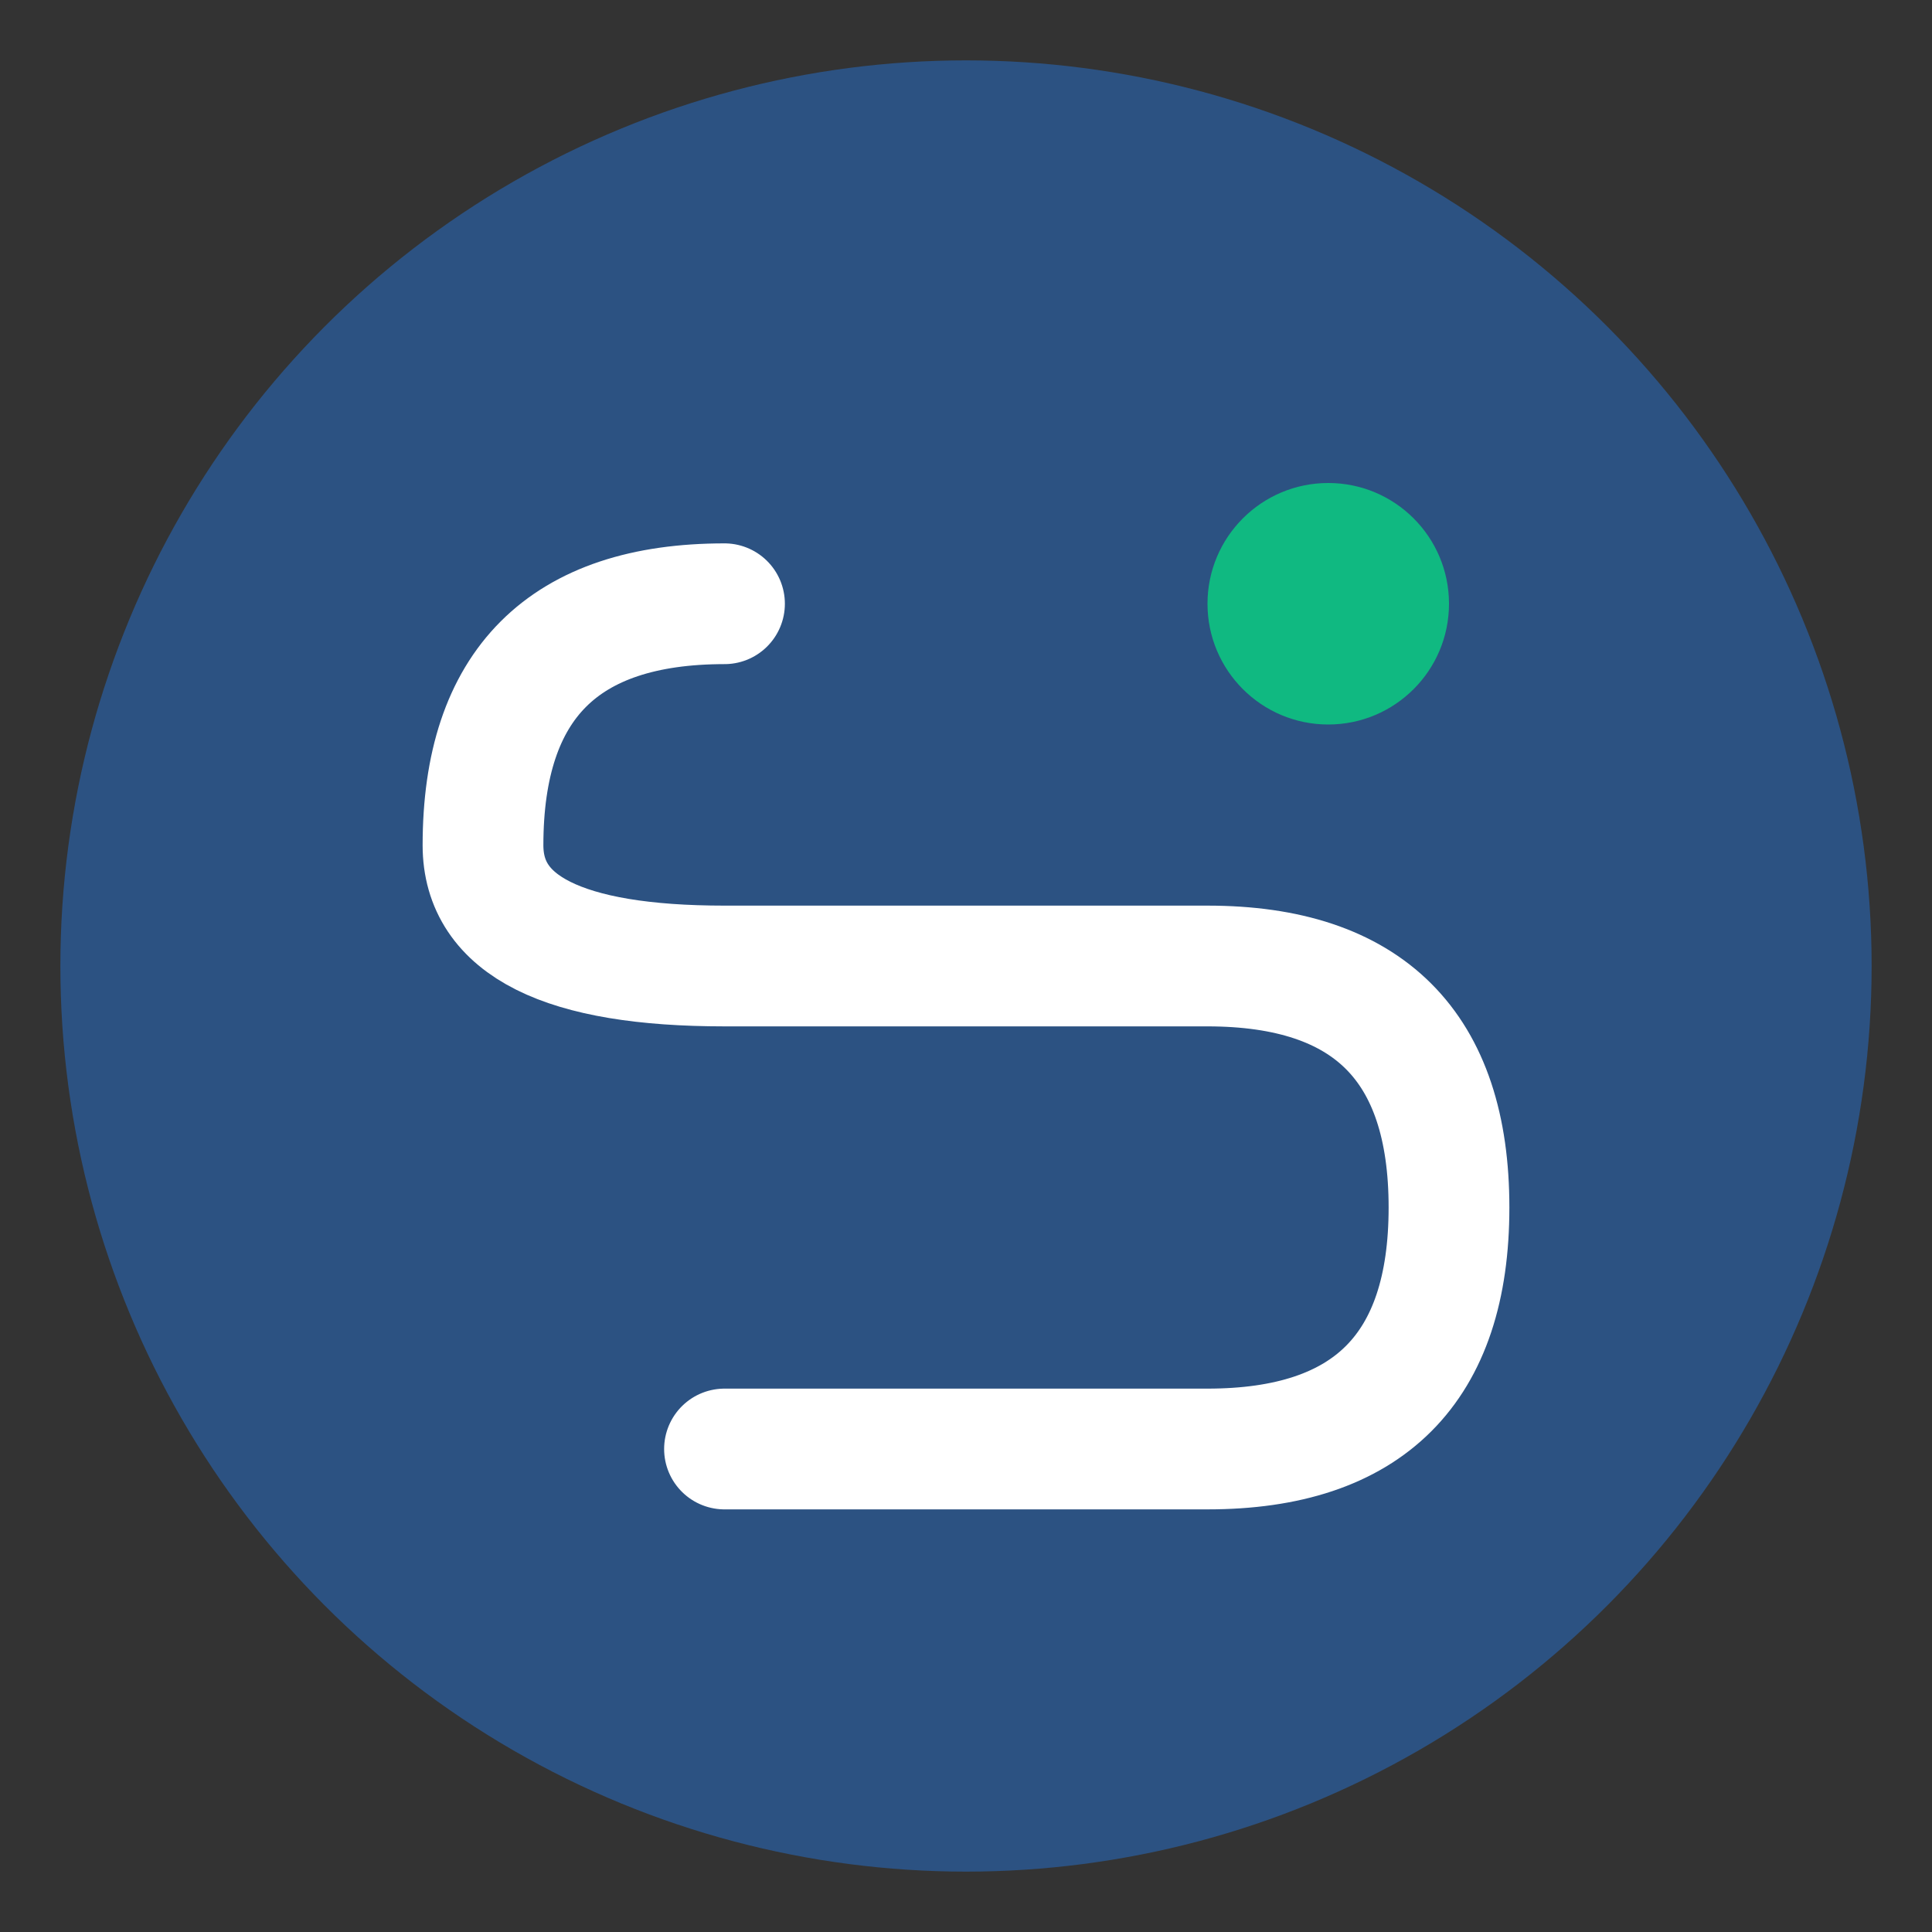 <svg width="32" height="32" viewBox="0 0 32 32" fill="none" xmlns="http://www.w3.org/2000/svg">
  <rect x="0" y="0" width="32" height="32" fill="#333333" stroke="none"/>
  <!-- Background circle -->
  <circle cx="16" cy="16" r="15" fill="#2C5282"/>
  
  <!-- Stylized "S" for Svezhaya Salyami -->
  <path d="M12 10 Q8 10 8 14 Q8 16 12 16 L20 16 Q24 16 24 20 Q24 24 20 24 L12 24" stroke="#ffffff" stroke-width="2" fill="none" stroke-linecap="round"/>
  
  <!-- Small accent dot -->
  <circle cx="22" cy="10" r="2" fill="#10B981"/>
</svg>
